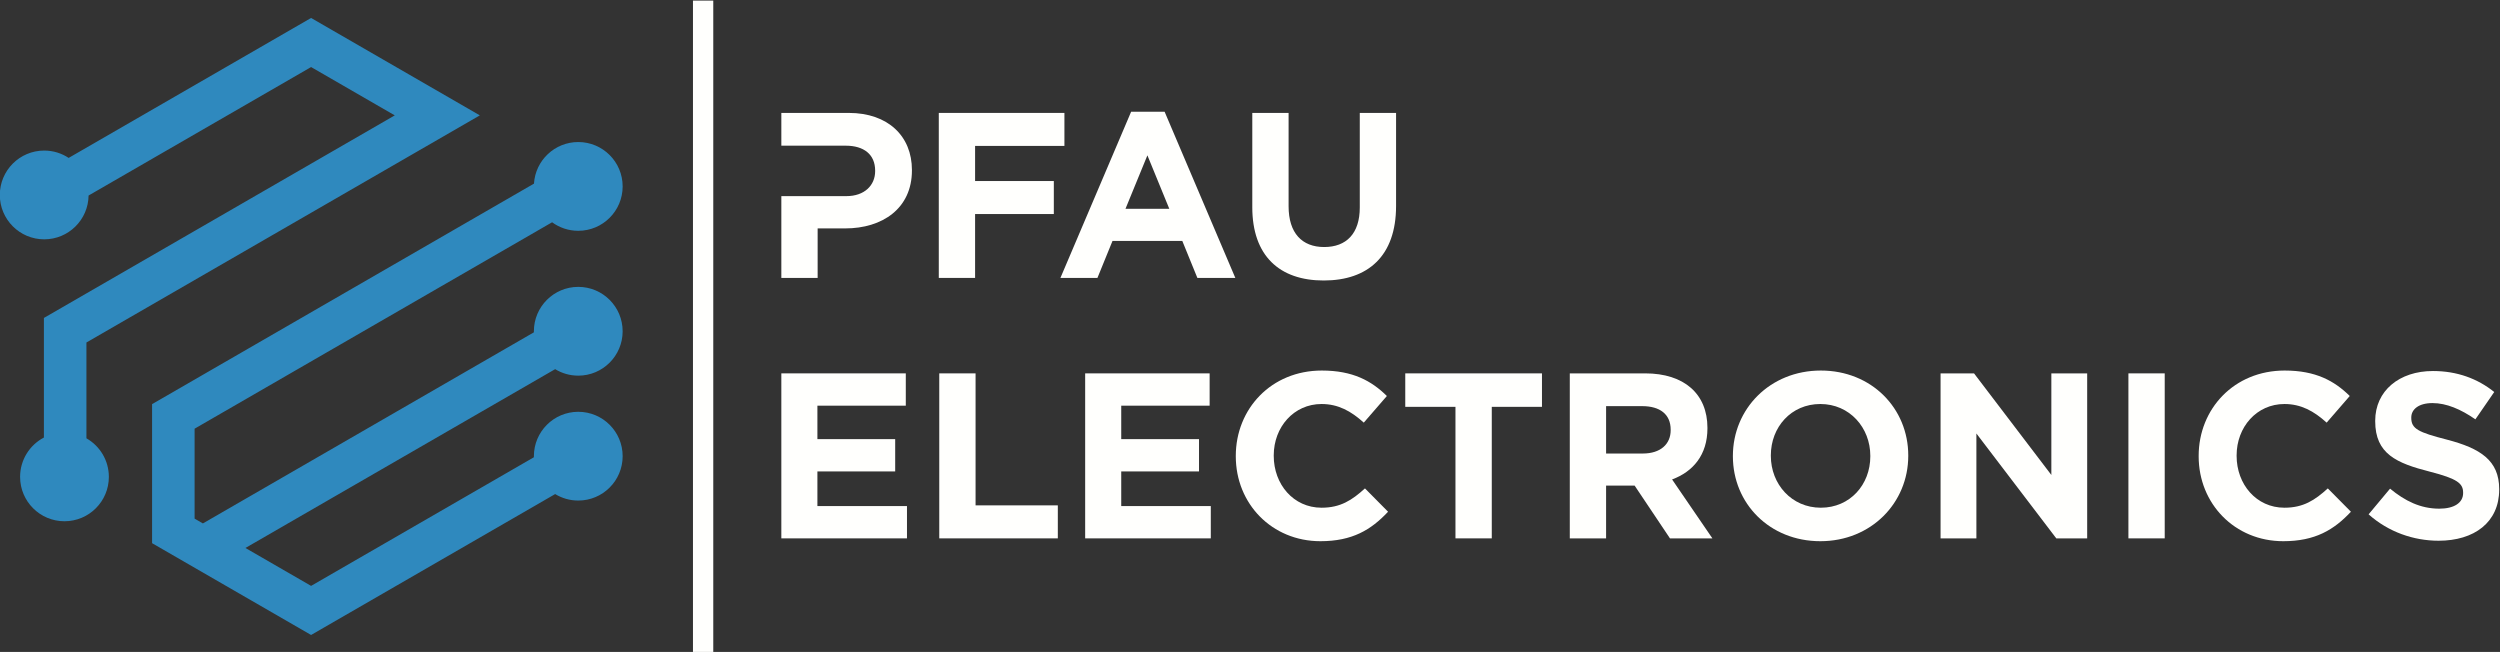 <?xml version="1.0" encoding="UTF-8" standalone="no"?>
<!-- Created with Inkscape (http://www.inkscape.org/) -->

<svg
   version="1.1"
   id="svg2"
   width="202.416"
   height="52.787"
   viewBox="0 0 202.416 52.787"
   sodipodi:docname="logo_cutted_white.svg"
   inkscape:version="1.3 (0e150ed6c4, 2023-07-21)"
   xmlns:inkscape="http://www.inkscape.org/namespaces/inkscape"
   xmlns:sodipodi="http://sodipodi.sourceforge.net/DTD/sodipodi-0.dtd"
   xmlns="http://www.w3.org/2000/svg"
   xmlns:svg="http://www.w3.org/2000/svg">
  <rect x="0" y="0" width="202.416" height="52.787" fill="#333333" stroke="none"/>
  <defs
     id="defs6" />
  <sodipodi:namedview
     id="namedview4"
     pagecolor="#ffffff"
     bordercolor="#000000"
     borderopacity="0.25"
     inkscape:showpageshadow="2"
     inkscape:pageopacity="0.0"
     inkscape:pagecheckerboard="0"
     inkscape:deskcolor="#d1d1d1"
     inkscape:zoom="2.540625"
     inkscape:cx="101.15621"
     inkscape:cy="26.568266"
     inkscape:window-width="1920"
     inkscape:window-height="1009"
     inkscape:window-x="-8"
     inkscape:window-y="-8"
     inkscape:window-maximized="1"
     inkscape:current-layer="g10" />
  <g
     id="g8"
     inkscape:groupmode="layer"
     inkscape:label="ink_ext_XXXXXX"
     transform="matrix(1.333,0,0,-1.333,-58.792,186.393)">
    <g
       id="g10"
       transform="scale(0.1)">
      <path
         d="m 467.715,1132.53 c -8.598,-4.5 -14.457,-13.51 -14.457,-23.89 0,-14.89 12.066,-26.95 26.953,-26.95 14.887,0 26.957,12.06 26.957,26.95 0,10.04 -5.484,18.79 -13.621,23.43 v 58.2 l 238.949,137.95 -102.492,59.17 -147.254,-85.01 c -4.258,2.82 -9.363,4.46 -14.855,4.46 -14.887,0 -26.954,-12.07 -26.954,-26.96 0,-14.89 12.067,-26.95 26.954,-26.95 14.773,0 26.769,11.88 26.957,26.61 l 135.152,78.03 50.828,-29.35 -213.117,-123.04 v -72.65"
         style="fill:#2f89be;fill-opacity:1;fill-rule:evenodd;stroke:none"
         id="path12" />
      <path
         d="m 792.293,1258.11 c 14.887,0 26.953,12.07 26.953,26.95 0,14.89 -12.066,26.96 -26.953,26.96 -14.32,0 -26.031,-11.16 -26.906,-25.26 L 533.422,1152.83 v -84.46 l 96.582,-55.76 148.25,85.59 c 4.09,-2.5 8.894,-3.94 14.039,-3.94 14.887,0 26.953,12.07 26.953,26.96 0,14.89 -12.066,26.95 -26.953,26.95 -14.887,0 -26.957,-12.06 -26.957,-26.95 0,-0.22 0,-0.43 0.008,-0.65 l -135.34,-78.14 -39.879,23.03 188.129,108.61 c 4.09,-2.5 8.894,-3.94 14.039,-3.94 14.887,0 26.953,12.07 26.953,26.96 0,14.89 -12.066,26.96 -26.953,26.96 -14.887,0 -26.957,-12.07 -26.957,-26.96 0,-0.22 0,-0.43 0.008,-0.64 l -201.051,-116.08 -5.039,2.91 v 54.63 l 217.148,125.38 c 4.453,-3.26 9.95,-5.18 15.891,-5.18"
         style="fill:#2f89be;fill-opacity:1;fill-rule:evenodd;stroke:none"
         id="path14" />
      <path
         d="m 861.961,1397.95 h 12.328 v -395.9 h -12.328 v 395.9"
         style="fill:#fffffd;fill-opacity:1;fill-rule:evenodd;stroke:none"
         id="path16" />
      <path
         d="m 1011.27,1329.71 v -100.22 h 22.05 v 38.8 h 47.82 v 20.05 h -47.82 v 21.33 h 54.26 v 20.04 h -76.31"
         style="fill:#fffffd;fill-opacity:1;fill-rule:evenodd;stroke:none"
         id="path18" />
      <path
         d="m 1128.1,1330.43 -42.95,-100.94 h 22.48 l 9.16,22.48 h 42.38 l 9.16,-22.48 h 23.05 l -42.95,100.94 z m 23.19,-58.98 h -26.63 l 13.32,32.49 z"
         style="fill:#fffffd;fill-opacity:1;fill-rule:evenodd;stroke:none"
         id="path20" />
      <path
         d="m 1201.69,1272.45 c 0,-29.5 16.47,-44.53 43.38,-44.53 26.92,0 43.95,14.89 43.95,45.24 v 56.55 h -22.04 v -57.41 c 0,-15.89 -8.16,-24.05 -21.62,-24.05 -13.46,0 -21.62,8.45 -21.62,24.77 v 56.69 h -22.05 v -57.26"
         style="fill:#fffffd;fill-opacity:1;fill-rule:evenodd;stroke:none"
         id="path22" />
      <path
         d="m 991.23,1151.89 v 19.62 h -75.593 v -100.22 h 76.312 v 19.62 h -54.406 v 21.04 h 47.242 v 19.62 h -47.242 v 20.32 h 53.687"
         style="fill:#fffffd;fill-opacity:1;fill-rule:evenodd;stroke:none"
         id="path24" />
      <path
         d="m 1011.56,1171.51 v -100.22 h 72.01 v 20.05 h -49.96 v 80.17 h -22.05"
         style="fill:#fffffd;fill-opacity:1;fill-rule:evenodd;stroke:none"
         id="path26" />
      <path
         d="m 1100.18,1171.51 v -100.22 h 76.31 v 19.62 h -54.4 v 21.04 h 47.24 v 19.62 h -47.24 v 20.32 h 53.69 v 19.62 h -75.6"
         style="fill:#fffffd;fill-opacity:1;fill-rule:evenodd;stroke:none"
         id="path28" />
      <path
         d="m 1243.93,1173.23 c -30.79,0 -52.26,-23.34 -52.26,-51.83 v -0.29 c 0,-28.77 21.9,-51.54 51.4,-51.54 19.32,0 30.78,6.88 41.09,17.9 l -14.03,14.17 c -7.88,-7.16 -14.9,-11.73 -26.35,-11.73 -17.18,0 -29.06,14.31 -29.06,31.49 v 0.29 c 0,17.18 12.17,31.21 29.06,31.21 10.02,0 17.9,-4.29 25.63,-11.31 l 14.03,16.18 c -9.31,9.16 -20.62,15.46 -39.51,15.46"
         style="fill:#fffffd;fill-opacity:1;fill-rule:evenodd;stroke:none"
         id="path30" />
      <path
         d="m 1294.61,1171.51 v -20.33 h 30.49 v -79.89 h 22.05 v 79.89 h 30.49 v 20.33 h -83.03"
         style="fill:#fffffd;fill-opacity:1;fill-rule:evenodd;stroke:none"
         id="path32" />
      <path
         d="m 1394.54,1171.51 v -100.22 h 22.05 v 32.07 h 17.32 l 21.48,-32.07 h 25.77 l -24.48,35.79 c 12.74,4.73 21.47,14.89 21.47,31.07 v 0.29 c 0,20.61 -14.17,33.07 -37.79,33.07 z m 22.05,-19.9 h 21.9 c 10.74,0 17.33,-4.87 17.33,-14.32 V 1137 c 0,-8.44 -6.16,-14.17 -16.9,-14.17 h -22.33 v 28.78"
         style="fill:#fffffd;fill-opacity:1;fill-rule:evenodd;stroke:none"
         id="path34" />
      <path
         d="m 1547.02,1173.23 c -30.93,0 -53.41,-23.34 -53.41,-51.83 v -0.29 c 0,-28.49 22.19,-51.54 53.12,-51.54 30.92,0 53.4,23.34 53.4,51.83 v 0.29 c 0,28.49 -22.19,51.54 -53.11,51.54 z m -30.36,-51.54 c 0,17.18 12.32,31.21 30.07,31.21 17.75,0 30.35,-14.32 30.35,-31.5 v -0.29 c 0,-17.18 -12.31,-31.2 -30.06,-31.2 -17.76,0 -30.36,14.31 -30.36,31.49 v 0.29"
         style="fill:#fffffd;fill-opacity:1;fill-rule:evenodd;stroke:none"
         id="path36" />
      <path
         d="m 1619.75,1171.51 v -100.22 h 21.76 V 1135 l 48.53,-63.71 h 18.76 v 100.22 h -21.76 v -61.71 l -46.97,61.71 h -20.32"
         style="fill:#fffffd;fill-opacity:1;fill-rule:evenodd;stroke:none"
         id="path38" />
      <path
         d="m 1733.85,1171.51 v -100.22 h 22.05 v 100.22 h -22.05"
         style="fill:#fffffd;fill-opacity:1;fill-rule:evenodd;stroke:none"
         id="path40" />
      <path
         d="m 1828.77,1173.23 c -30.78,0 -52.25,-23.34 -52.25,-51.83 v -0.29 c 0,-28.77 21.9,-51.54 51.39,-51.54 19.33,0 30.79,6.88 41.09,17.9 l -14.03,14.17 c -7.87,-7.16 -14.88,-11.73 -26.34,-11.73 -17.18,0 -29.06,14.31 -29.06,31.49 v 0.29 c 0,17.18 12.16,31.21 29.06,31.21 10.02,0 17.89,-4.29 25.63,-11.31 l 14.03,16.18 c -9.31,9.16 -20.62,15.46 -39.52,15.46"
         style="fill:#fffffd;fill-opacity:1;fill-rule:evenodd;stroke:none"
         id="path42" />
      <path
         d="m 1918.82,1172.94 c -20.46,0 -35.07,-12.03 -35.07,-30.21 v -0.28 c 0,-19.9 13.03,-25.49 33.21,-30.64 16.75,-4.3 20.19,-7.16 20.19,-12.74 v -0.29 c 0,-5.87 -5.44,-9.45 -14.46,-9.45 -11.45,0 -20.9,4.72 -29.92,12.17 l -13.03,-15.61 c 12.03,-10.73 27.35,-16.03 42.53,-16.03 21.61,0 36.79,11.17 36.79,31.07 v 0.28 c 0,17.47 -11.46,24.77 -31.79,30.07 -17.32,4.44 -21.61,6.58 -21.61,13.17 v 0.29 c 0,4.87 4.43,8.73 12.88,8.73 8.45,0 17.18,-3.72 26.06,-9.88 l 11.45,16.61 c -10.16,8.16 -22.62,12.74 -37.23,12.74"
         style="fill:#fffffd;fill-opacity:1;fill-rule:evenodd;stroke:none"
         id="path44" />
      <path
         d="m 915.637,1309.81 h 39.086 c 11.023,0 17.894,-5.29 17.894,-15.18 v -0.28 c 0,-8.59 -6.441,-15.18 -17.465,-15.18 h -8.73 -8.738 -22.047 v -49.68 h 22.047 v 30.07 h 16.754 c 22.476,0 40.515,12.03 40.515,35.22 v 0.29 c 0,20.47 -14.461,34.64 -38.371,34.64 h -40.945 v -19.9"
         style="fill:#fffffd;fill-opacity:1;fill-rule:evenodd;stroke:none"
         id="path46" />
    </g>
  </g>
</svg>
